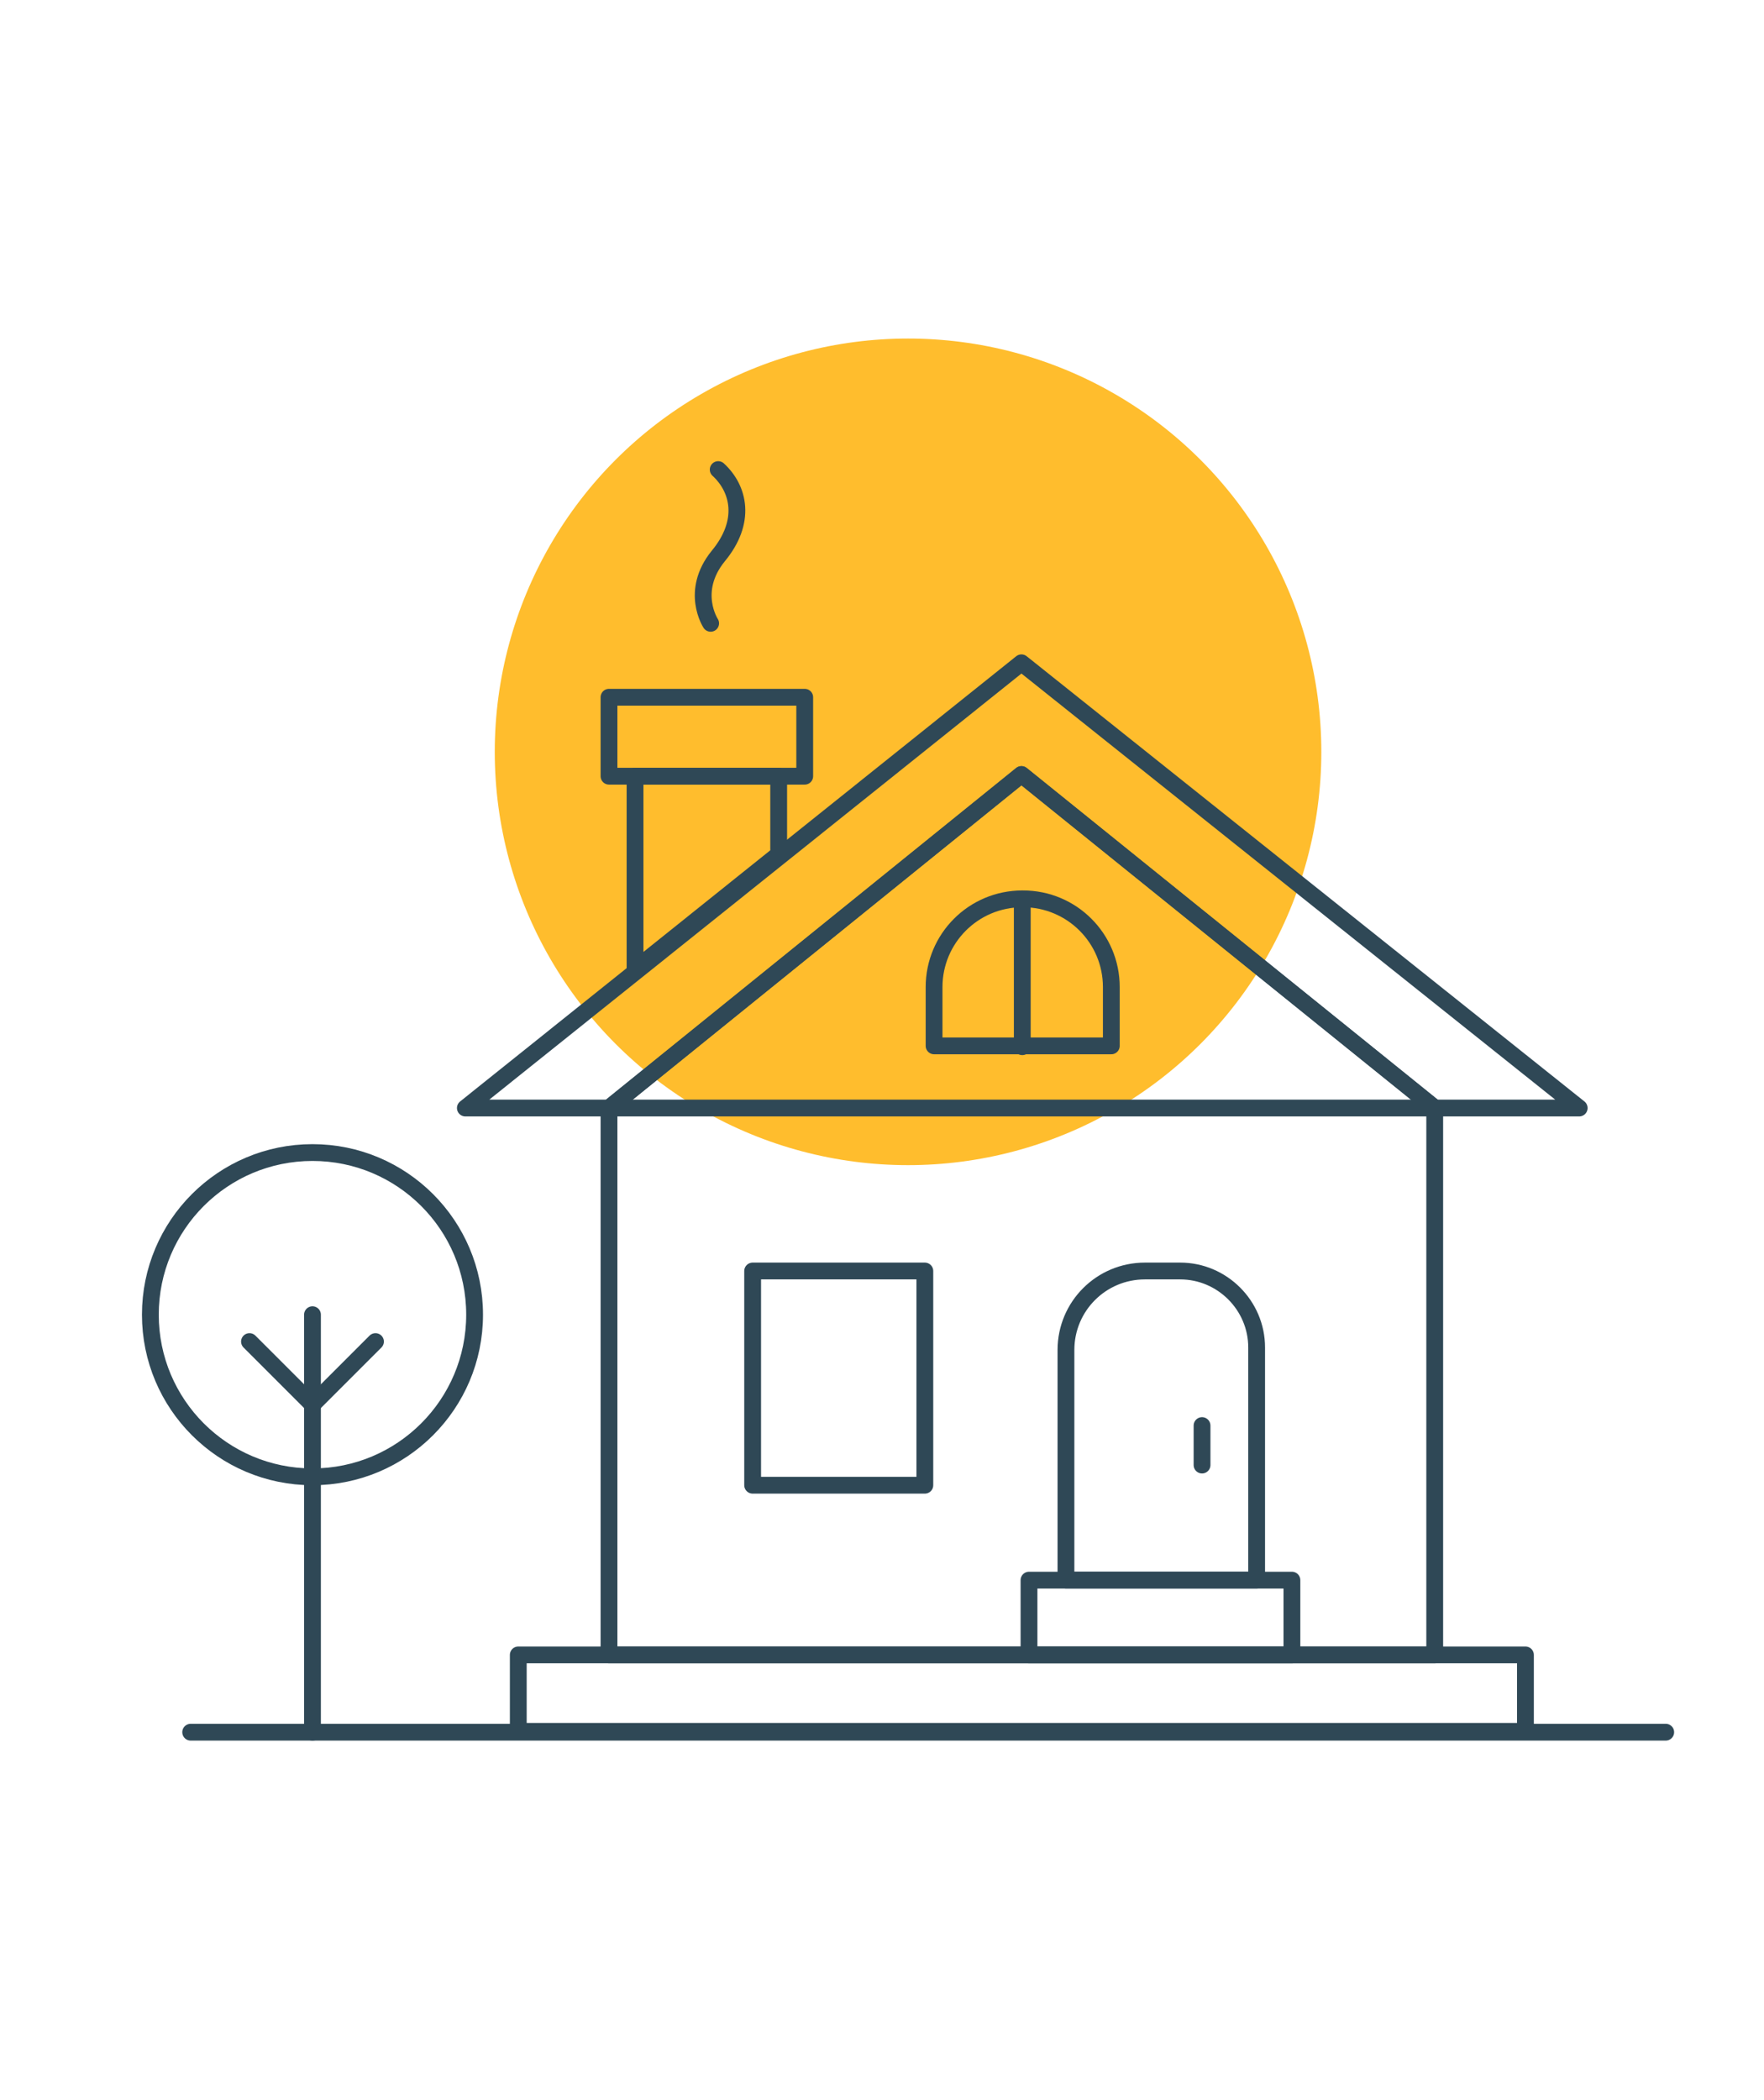 <?xml version="1.0" encoding="UTF-8"?>
<svg xmlns="http://www.w3.org/2000/svg" id="Layer_1" viewBox="0 0 210 250">
  <circle cx="108.1" cy="89.5" r="49.2" style="fill:#ffbd2d;"></circle>
  <polygon points="72.5 131.9 121.6 92.2 170.8 131.9 188 131.9 121.6 78.9 55.4 131.9 72.5 131.9" style="fill:none; stroke:#2f4856; stroke-linecap:round; stroke-linejoin:round; stroke-width:2px;"></polygon>
  <polygon points="75.6 92.4 92.7 92.4 92.7 101.7 75.6 115.4 75.6 92.4" style="fill:none; stroke:#2f4856; stroke-linecap:round; stroke-linejoin:round; stroke-width:2px;"></polygon>
  <polygon points="72.5 131.9 72.5 197 170.8 197 170.8 131.9 121.6 92.2 72.5 131.9" style="fill:none; stroke:#2f4856; stroke-linecap:round; stroke-linejoin:round; stroke-width:2px;"></polygon>
  <rect x="61.7" y="197" width="119.9" height="9.1" style="fill:none; stroke:#2f4856; stroke-linecap:round; stroke-linejoin:round; stroke-width:2px;"></rect>
  <line x1="170.8" y1="131.9" x2="72.5" y2="131.9" style="fill:none; stroke:#2f4856; stroke-linecap:round; stroke-linejoin:round; stroke-width:2px;"></line>
  <rect x="122.5" y="188.1" width="31.3" height="8.9" style="fill:none; stroke:#2f4856; stroke-linecap:round; stroke-linejoin:round; stroke-width:2px;"></rect>
  <path d="m136.3,151.3h4.2c5,0,9.1,4.1,9.1,9.1v27.7h-22.7v-27.4c0-5.2,4.2-9.4,9.4-9.4Z" style="fill:none; stroke:#2f4856; stroke-linecap:round; stroke-linejoin:round; stroke-width:2px;"></path>
  <rect x="89.6" y="151.3" width="20.5" height="25.5" style="fill:none; stroke:#2f4856; stroke-linecap:round; stroke-linejoin:round; stroke-width:2px;"></rect>
  <path d="m121.7,107h0c-5.8,0-10.5,4.7-10.5,10.5v7h21.1v-7c0-5.8-4.7-10.5-10.5-10.5Z" style="fill:none; stroke:#2f4856; stroke-linecap:round; stroke-linejoin:round; stroke-width:2px;"></path>
  <rect x="72.5" y="83" width="23.3" height="9.4" style="fill:none; stroke:#2f4856; stroke-linecap:round; stroke-linejoin:round; stroke-width:2px;"></rect>
  <path d="m84.6,74.2s-2.5-3.8.9-8c3.4-4.1,2.5-8,0-10.3" style="fill:none; stroke:#2f4856; stroke-linecap:round; stroke-linejoin:round; stroke-width:2px;"></path>
  <circle cx="37.2" cy="156.5" r="19.3" style="fill:none; stroke:#2f4856; stroke-linecap:round; stroke-linejoin:round; stroke-width:2px;"></circle>
  <line x1="37.2" y1="206.2" x2="37.2" y2="156.5" style="fill:none; stroke:#2f4856; stroke-linecap:round; stroke-linejoin:round; stroke-width:2px;"></line>
  <polyline points="29.7 159.7 37.2 167.2 44.7 159.7" style="fill:none; stroke:#2f4856; stroke-linecap:round; stroke-linejoin:round; stroke-width:2px;"></polyline>
  <line x1="22.7" y1="206.2" x2="198.3" y2="206.2" style="fill:none; stroke:#2f4856; stroke-linecap:round; stroke-linejoin:round; stroke-width:2px;"></line>
  <line x1="121.7" y1="107" x2="121.7" y2="124.6" style="fill:none; stroke:#2f4856; stroke-linecap:round; stroke-linejoin:round; stroke-width:2px;"></line>
  <line x1="143.1" y1="169.7" x2="143.1" y2="174.4" style="fill:none; stroke:#2f4856; stroke-linecap:round; stroke-linejoin:round; stroke-width:2px;"></line>
</svg>
